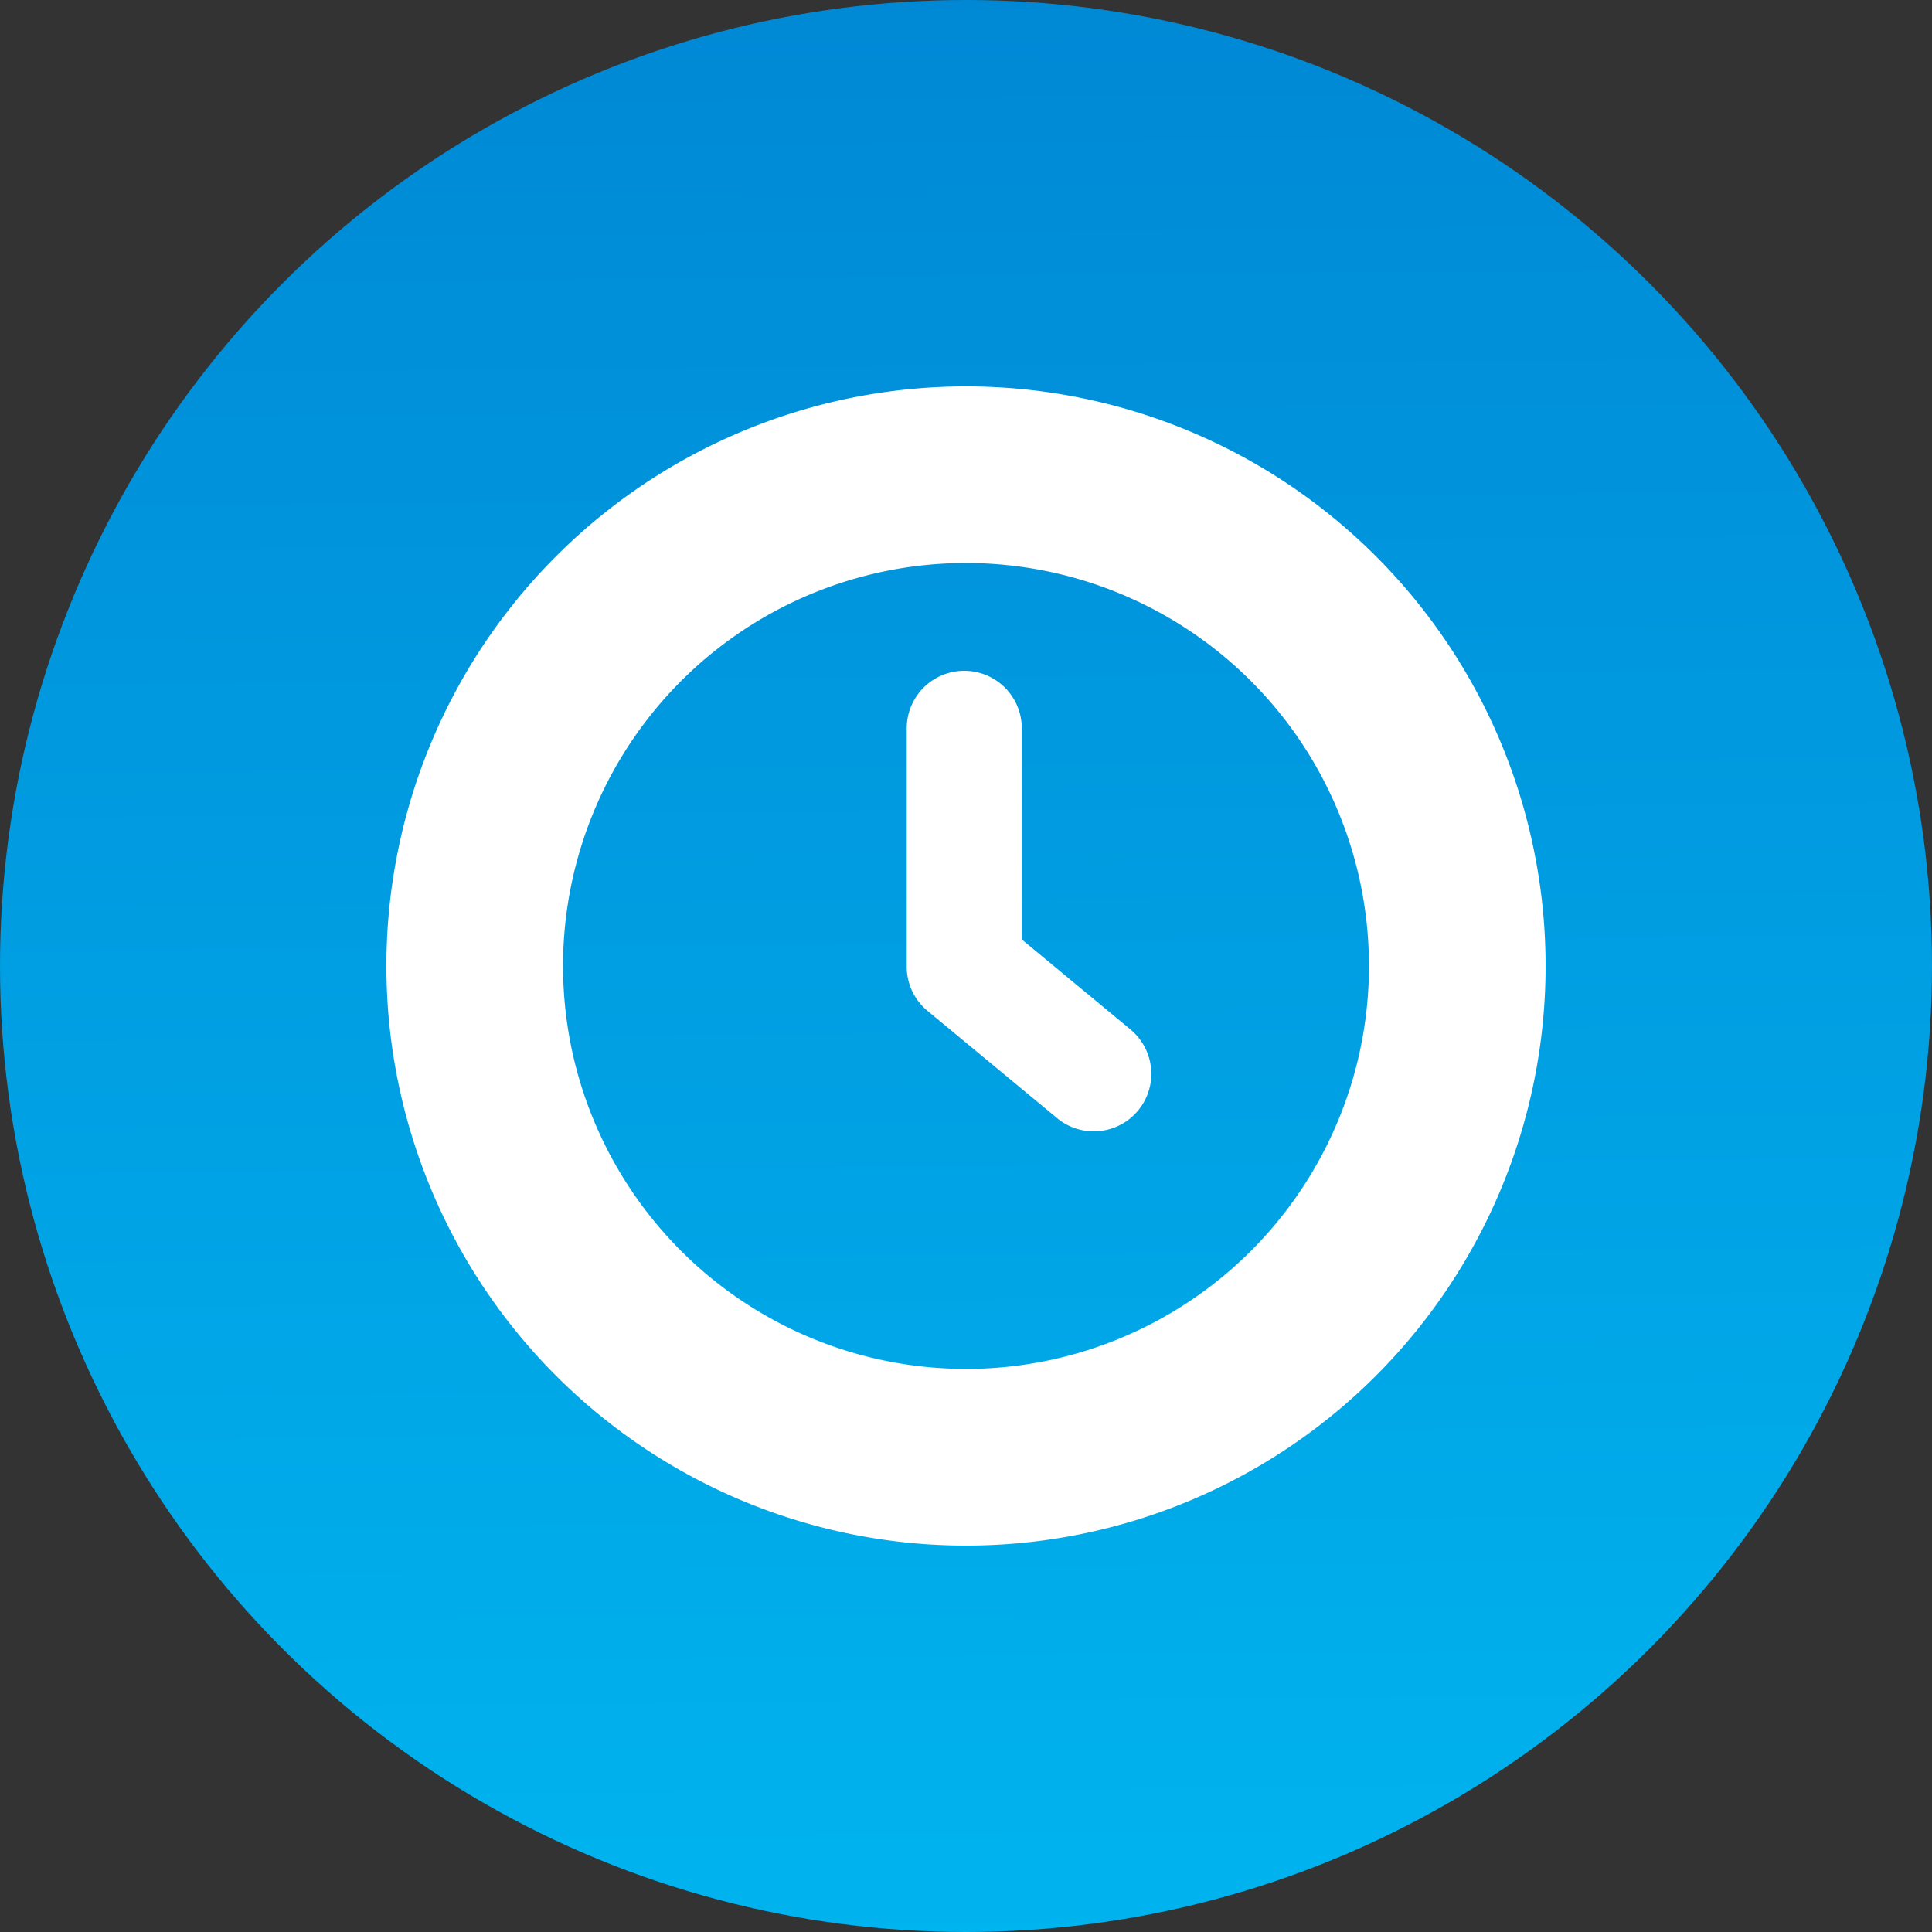 <svg xmlns="http://www.w3.org/2000/svg" xmlns:xlink="http://www.w3.org/1999/xlink" width="100" height="100" viewBox="0 0 100 100">
  <rect x="0" y="0" width="100" height="100" fill="#333333" stroke="none"/>
  <defs>
    <linearGradient id="linear-gradient" x1="0.81" y1="1" x2="0.8" y2="-0.188" gradientUnits="objectBoundingBox">
      <stop offset="0" stop-color="#00b4ef"/>
      <stop offset="1" stop-color="#0080d0"/>
    </linearGradient>
    <clipPath id="clip-path">
      <rect id="Rectangle_957" data-name="Rectangle 957" width="60" height="59.999" fill="none"/>
    </clipPath>
  </defs>
  <g id="Group_805" data-name="Group 805" transform="translate(-160 -4059)">
    <circle id="ICN-Bkgd" cx="50" cy="50" r="50" transform="translate(160 4059)" fill="url(#linear-gradient)"/>
    <g id="icn-time" transform="translate(180 4079)">
      <g id="Group_750" data-name="Group 750" transform="translate(0 0)" clip-path="url(#clip-path)">
        <path id="Path_2237" data-name="Path 2237" d="M38.569,33.318l-5.634-4.665V17.724a2.978,2.978,0,1,0-5.956,0V30.056a2.974,2.974,0,0,0,1.1,2.311l6.735,5.576a2.978,2.978,0,0,0,3.752-4.625" transform="translate(-0.047 -0.026)" fill="#fff"/>
        <path id="Path_2238" data-name="Path 2238" d="M30,0A30,30,0,1,0,60,30,30,30,0,0,0,30,0m0,50.855A20.857,20.857,0,1,1,50.857,30,20.856,20.856,0,0,1,30,50.856" transform="translate(0 0)" fill="#fff"/>
      </g>
    </g>
  </g>
</svg>
